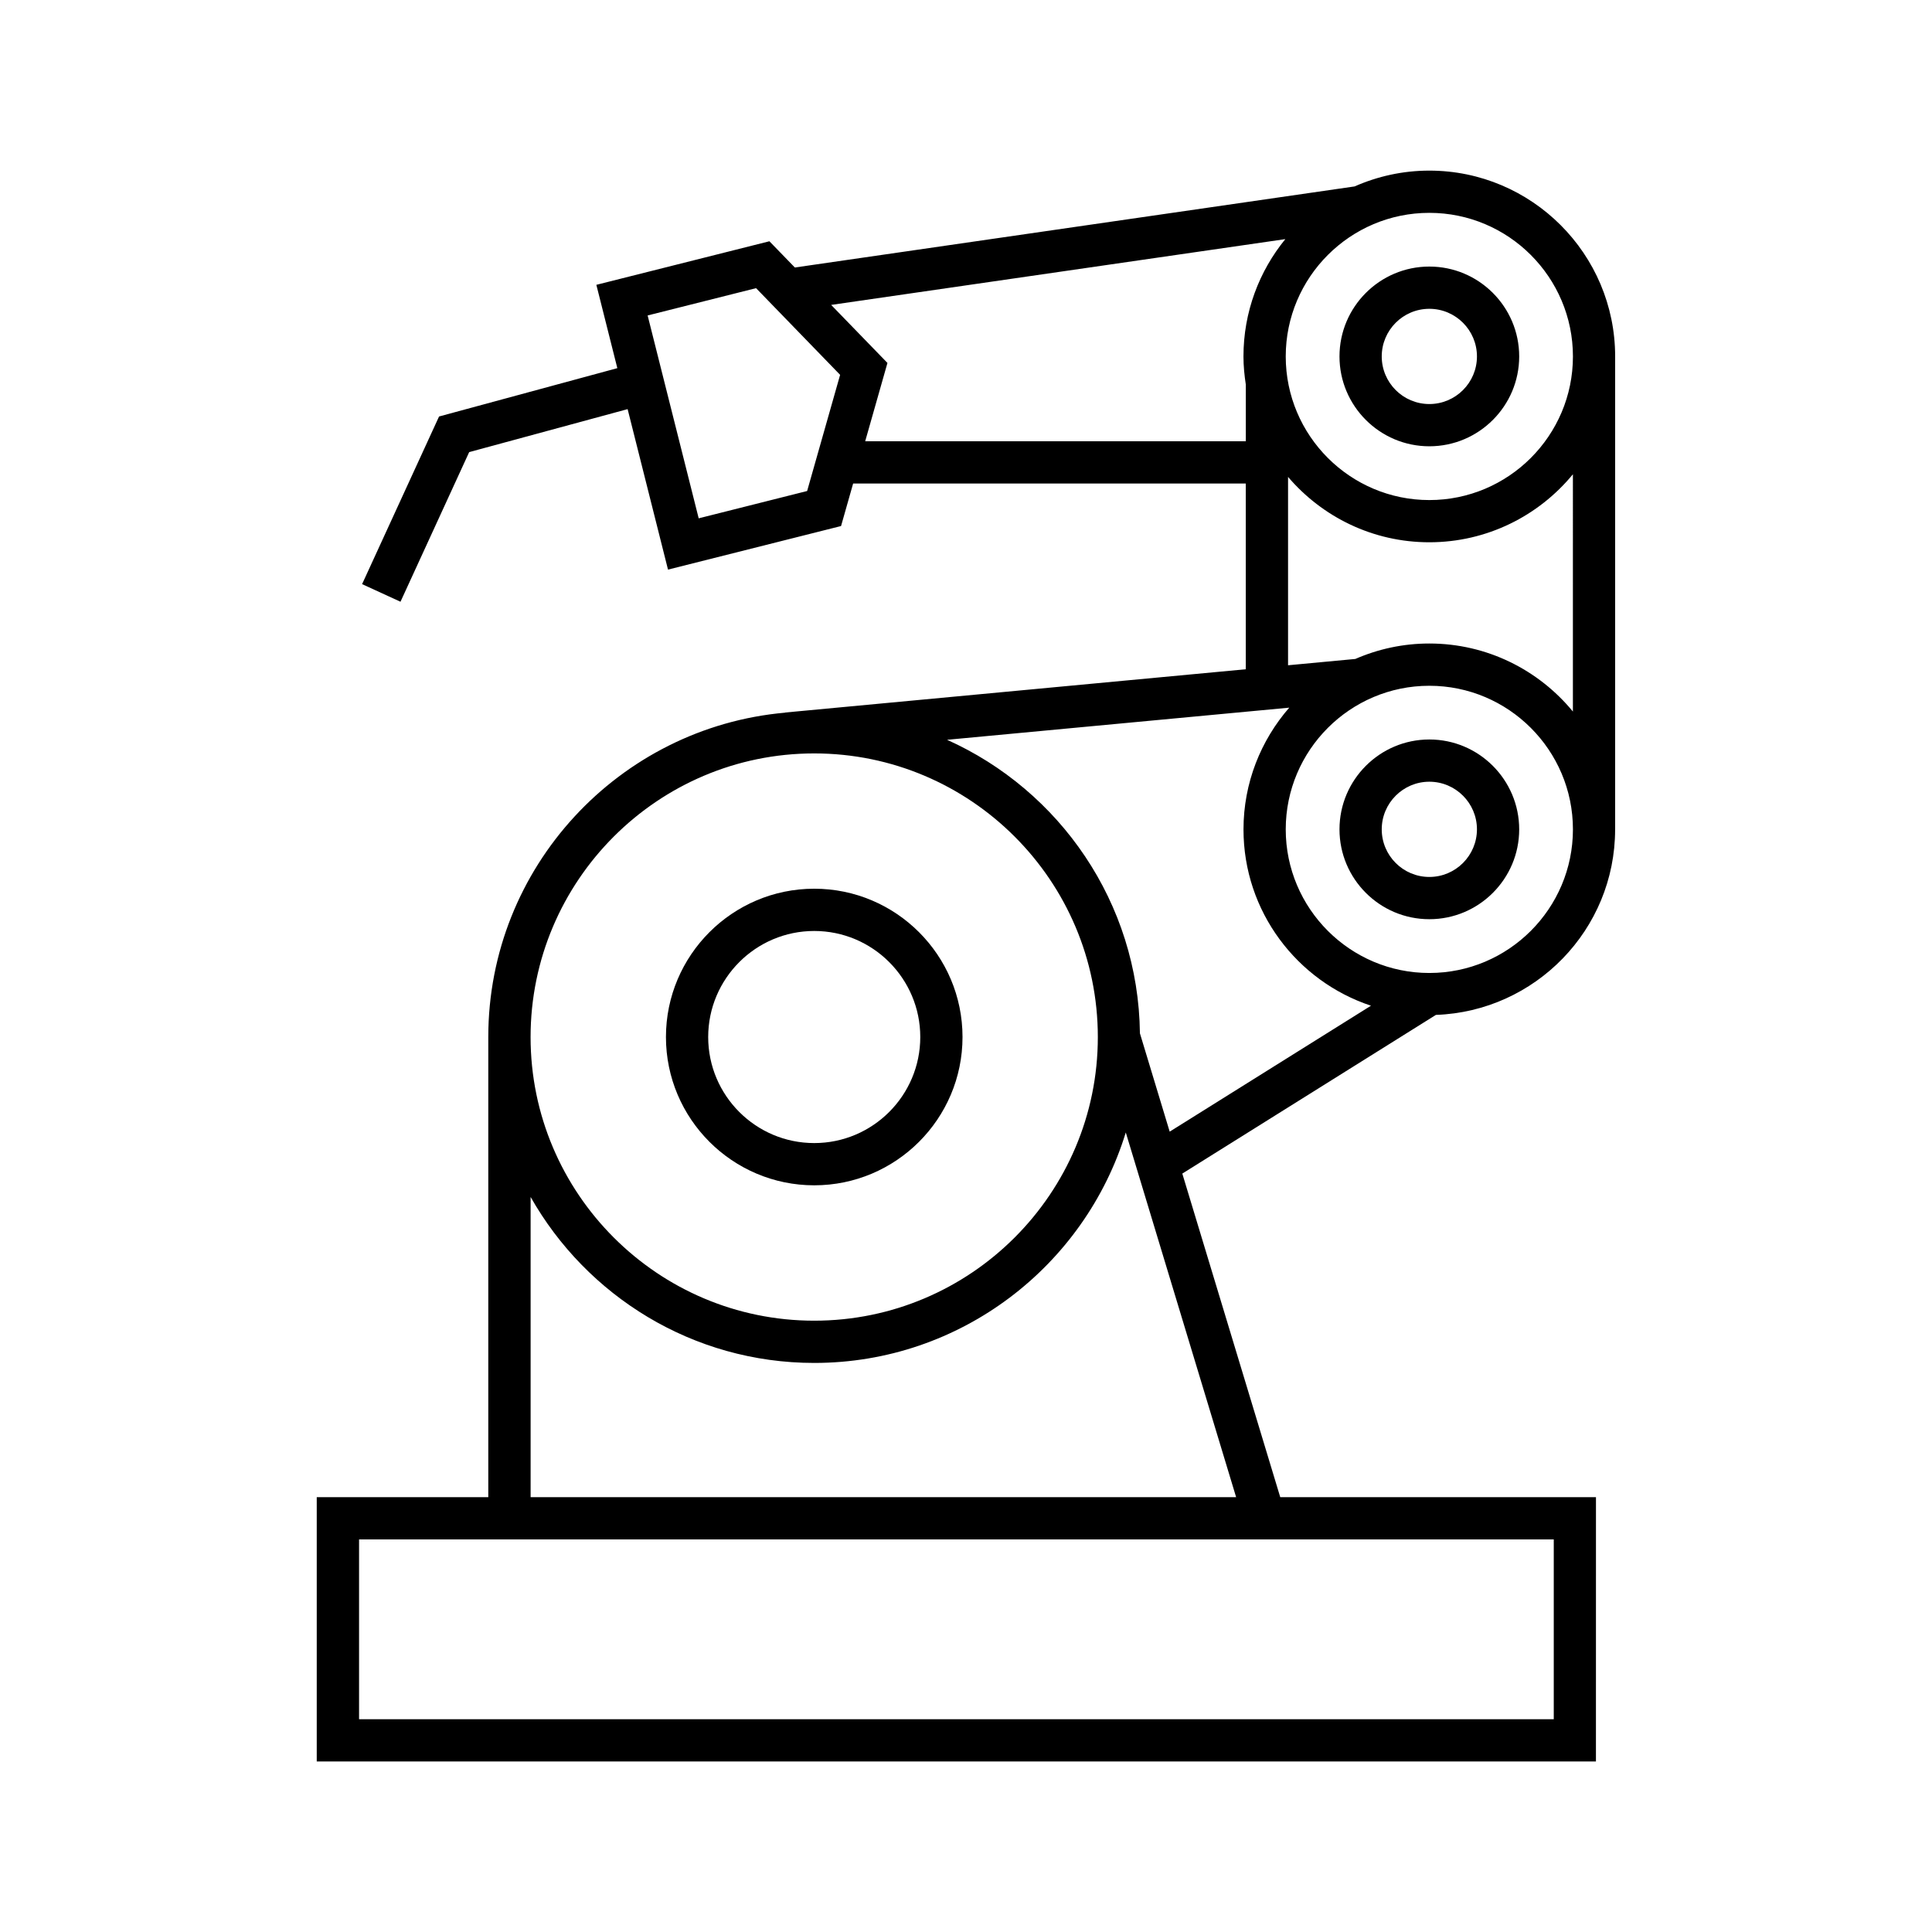<?xml version="1.0" encoding="UTF-8"?>
<!-- Uploaded to: SVG Repo, www.svgrepo.com, Generator: SVG Repo Mixer Tools -->
<svg fill="#000000" width="800px" height="800px" version="1.1" viewBox="144 144 512 512" xmlns="http://www.w3.org/2000/svg">
 <g>
  <path d="m359.78 458.12c21.664 0 39.297-17.633 39.297-39.297 0-21.676-17.629-39.305-39.297-39.305-21.668 0-39.297 17.629-39.297 39.305 0.004 21.656 17.633 39.297 39.297 39.297zm0-67.402c15.496 0 28.102 12.613 28.102 28.105 0 15.496-12.605 28.102-28.102 28.102s-28.102-12.605-28.102-28.102c0.008-15.496 12.613-28.105 28.102-28.105z"/>
  <path d="m522.79 339.97c-13.133 0-23.812 10.688-23.812 23.82 0 13.129 10.68 23.809 23.812 23.809 13.133 0 23.812-10.68 23.812-23.809-0.004-13.129-10.688-23.82-23.812-23.82zm0 36.43c-6.957 0-12.617-5.66-12.617-12.613 0-6.957 5.66-12.625 12.617-12.625 6.957 0 12.617 5.664 12.617 12.625-0.008 6.953-5.66 12.613-12.617 12.613z"/>
  <path d="m572.03 363.79v-125.32c0-27.16-22.09-49.254-49.25-49.254-7.047 0-13.738 1.516-19.805 4.191l-148.33 21.484-6.746-6.953-45.859 11.543 5.559 22.082-47.246 12.812-20.395 44.426 10.176 4.668 18.203-39.656 41.988-11.391 10.703 42.531 45.859-11.547 3.203-11.273h104.05v49.227l-122.06 11.465 0.004 0.035c-44.027 3.902-78.684 40.941-78.684 85.977v121.93h-45.461v70.039h339l0.008-70.035h-83.668l-25.957-85.758 67.203-42.051c26.344-0.938 47.496-22.598 47.496-49.164zm-11.195-31.223c-9.039-11-22.746-18.031-38.055-18.031-6.965 0-13.59 1.473-19.605 4.094l-17.828 1.672v-49.918c9.039 10.586 22.453 17.324 37.434 17.324 15.309 0 29.016-7.031 38.055-18.023zm-38.047-132.16c20.98 0 38.055 17.074 38.055 38.059 0 20.98-17.074 38.055-38.055 38.055-20.98 0-38.055-17.074-38.055-38.055 0-20.984 17.074-38.059 38.055-38.059zm-164.89 73.715-28.738 7.238-13.531-53.762 28.738-7.234 22.273 22.973zm15.387-13.188 5.898-20.75-14.918-15.379 120.36-17.434c-6.926 8.488-11.094 19.309-11.094 31.098 0 2.535 0.25 5.004 0.621 7.434v15.035h-100.87zm-13.512 82.73c41.441 0 75.164 33.723 75.164 75.176 0 41.434-33.715 75.156-75.164 75.156-41.445 0-75.164-33.715-75.164-75.156 0.008-41.453 33.723-75.176 75.164-75.176zm195.99 208.3v47.648h-316.61v-47.648zm-84.176-11.195h-186.97v-79.562c14.84 26.219 42.945 43.984 75.164 43.984 38.82 0 71.727-25.762 82.562-61.074zm-17.609-96.871-7.887-26.051c-0.398-34.652-21.293-64.414-51.109-77.793l90.68-8.516c-7.527 8.656-12.125 19.922-12.125 32.266 0 21.754 14.184 40.227 33.785 46.719zm30.754-80.102c0-20.988 17.074-38.059 38.055-38.059 20.98 0 38.055 17.074 38.055 38.059 0 20.98-17.074 38.055-38.055 38.055-20.98 0-38.055-17.074-38.055-38.055z"/>
  <path d="m522.79 262.27c13.133 0 23.812-10.68 23.812-23.809 0-13.133-10.68-23.82-23.812-23.82-13.133 0-23.812 10.688-23.812 23.82 0 13.121 10.68 23.809 23.812 23.809zm0-36.434c6.957 0 12.617 5.664 12.617 12.625 0 6.953-5.66 12.613-12.617 12.613-6.957 0-12.617-5.66-12.617-12.613 0-6.965 5.652-12.625 12.617-12.625z"/>
 </g>
</svg>